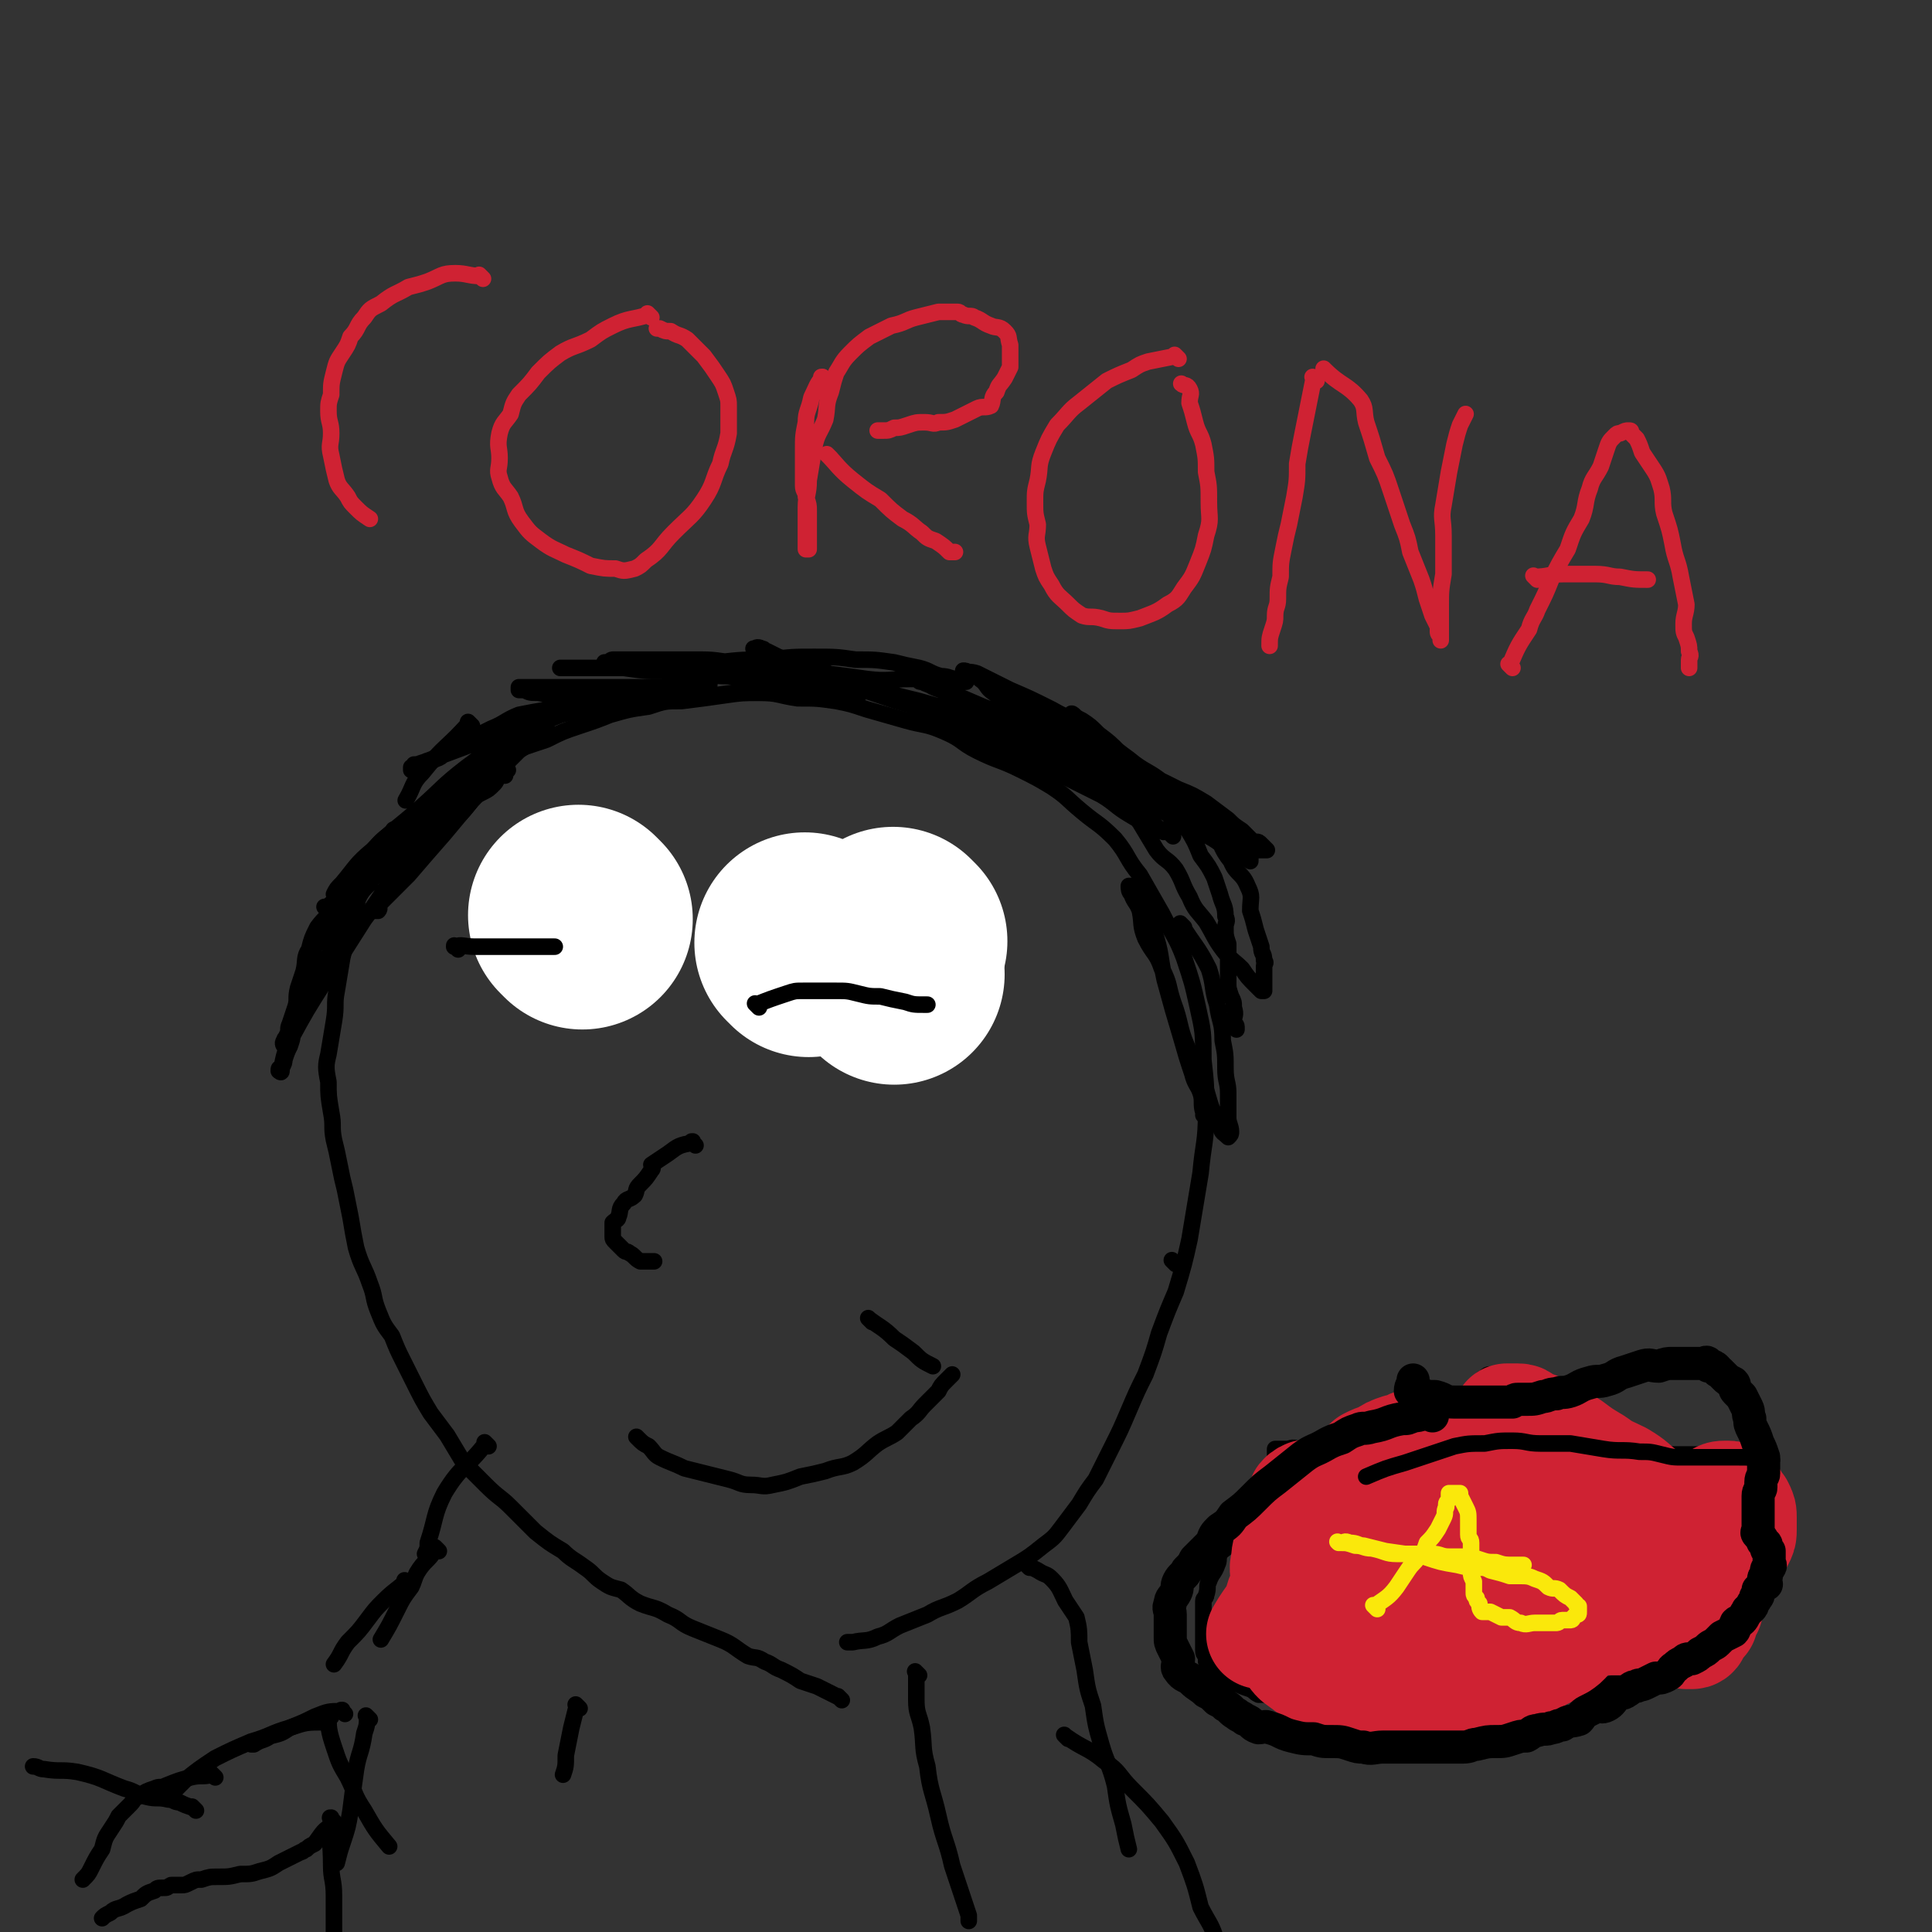 <svg viewBox='0 0 700 700' version='1.1' xmlns='http://www.w3.org/2000/svg' xmlns:xlink='http://www.w3.org/1999/xlink'><rect x="0" y="0" width="700" height="700" fill="#333333" stroke="none"/><g fill='none' stroke='#CF2233' stroke-width='6' stroke-linecap='round' stroke-linejoin='round'><path d='M175,101c-1,-1 -1,-1 -1,-1 -1,-1 0,0 0,0 0,0 0,0 0,0 0,0 0,0 0,0 -1,-1 0,0 0,0 0,0 0,0 0,0 -4,0 -5,-1 -9,-1 -5,0 -5,1 -10,3 -3,1 -3,1 -7,2 -5,3 -5,2 -10,6 -4,2 -4,2 -6,5 -3,3 -2,4 -5,7 -1,3 -1,3 -3,6 -2,3 -2,3 -3,7 -1,4 -1,4 -1,8 -1,3 -1,3 -1,6 0,4 1,4 1,8 0,4 -1,4 0,8 1,5 1,5 2,9 1,3 2,3 4,6 1,2 1,2 3,4 2,2 2,2 5,4 '/><path d='M236,115c-1,-1 -1,-1 -1,-1 -1,-1 0,0 0,0 0,0 0,0 0,0 0,0 0,0 0,0 -1,-1 0,0 0,0 -6,2 -7,1 -13,4 -4,2 -4,2 -8,5 -6,3 -6,2 -11,5 -4,3 -4,3 -8,7 -3,4 -3,4 -7,8 -2,3 -2,3 -3,7 -2,3 -3,3 -4,7 -1,5 0,5 0,9 0,4 -1,4 0,7 1,4 2,4 4,7 2,4 1,5 4,9 3,4 3,4 7,7 4,3 5,3 9,5 5,2 5,2 9,4 5,1 5,1 9,1 3,1 3,1 7,0 2,-1 2,-1 4,-3 6,-4 5,-5 10,-10 6,-6 7,-6 11,-12 4,-6 3,-7 6,-13 1,-5 2,-5 3,-11 0,-5 0,-5 0,-10 0,-2 0,-2 -1,-5 -1,-3 -1,-3 -3,-6 -2,-3 -2,-3 -5,-7 -3,-3 -3,-3 -6,-6 -3,-2 -3,-1 -6,-3 -2,0 -2,0 -4,-1 0,0 -1,0 -1,0 0,0 0,0 0,0 '/><path d='M299,138c-1,-1 -1,-1 -1,-1 -1,-1 0,0 0,0 0,0 0,0 0,0 0,0 0,0 0,0 -1,-1 0,0 0,0 0,0 0,0 0,0 0,0 0,-1 0,0 -2,2 -2,3 -4,7 -1,5 -2,5 -2,9 -1,5 -1,5 -1,10 0,3 0,3 0,7 0,3 0,3 0,6 0,2 1,2 1,4 1,3 1,3 1,5 0,1 0,1 0,3 0,2 0,2 0,4 0,0 0,0 0,1 0,1 0,1 0,2 0,1 0,1 0,1 0,1 0,1 0,1 0,1 0,1 0,2 0,0 0,0 0,0 0,0 0,0 0,0 0,0 -1,0 -1,0 0,-1 0,-1 0,-2 0,0 0,0 0,-1 0,-3 0,-3 0,-5 0,-3 0,-3 0,-7 0,-5 1,-5 1,-10 1,-6 1,-6 2,-12 1,-5 2,-5 4,-10 1,-5 0,-5 2,-10 1,-4 1,-4 2,-7 2,-3 2,-4 5,-7 3,-3 3,-3 7,-6 4,-2 4,-2 8,-4 5,-1 5,-2 9,-3 4,-1 4,-1 8,-2 3,0 3,0 7,0 1,0 1,1 2,1 2,1 3,0 4,1 3,1 3,2 6,3 2,1 3,0 5,2 2,2 1,2 2,5 0,2 0,2 0,4 0,2 0,2 0,4 -1,2 -1,2 -2,4 -2,3 -2,2 -3,5 -2,2 -1,3 -2,5 -2,1 -3,0 -5,1 -2,1 -2,1 -4,2 -2,1 -2,1 -4,2 -3,1 -3,1 -6,1 -2,1 -2,0 -5,0 -3,0 -3,0 -6,1 -3,1 -3,1 -5,1 -2,1 -2,1 -4,1 -1,0 -1,0 -2,0 '/><path d='M301,166c-1,-1 -1,-1 -1,-1 -1,-1 0,0 0,0 0,0 0,0 0,0 0,0 0,0 0,0 -1,-1 0,0 0,0 0,0 0,0 0,0 0,0 -1,-1 0,0 3,3 4,5 9,9 5,4 5,4 10,7 4,4 4,4 8,7 4,2 4,3 7,5 2,2 2,2 5,3 3,2 3,2 5,4 1,0 1,0 2,0 '/><path d='M427,130c-1,-1 -1,-1 -1,-1 -1,-1 0,0 0,0 0,0 0,0 0,0 0,0 0,0 0,0 -1,-1 0,0 0,0 -5,1 -5,1 -10,2 -3,1 -3,1 -6,3 -5,2 -5,2 -9,4 -5,4 -5,4 -10,8 -4,3 -4,4 -8,8 -3,5 -3,5 -5,10 -2,5 -1,5 -2,10 -1,4 -1,4 -1,8 0,4 0,4 1,8 0,4 -1,4 0,8 1,4 1,4 2,8 1,3 1,3 3,6 2,4 3,4 6,7 2,2 2,2 5,4 3,1 3,0 7,1 3,1 3,1 7,1 3,0 3,0 7,-1 5,-2 6,-2 10,-5 4,-2 4,-3 6,-6 3,-4 3,-4 5,-9 2,-5 2,-5 3,-10 2,-6 1,-6 1,-12 0,-6 0,-6 -1,-11 0,-5 0,-5 -1,-10 -1,-4 -2,-4 -3,-8 -1,-4 -1,-4 -2,-7 0,-3 1,-3 0,-5 -1,-2 -2,-1 -3,-2 '/><path d='M477,138c-1,-1 -1,-1 -1,-1 -1,-1 0,0 0,0 0,0 0,0 0,0 0,0 0,0 0,0 -1,-1 0,0 0,0 0,0 0,0 0,0 -2,10 -2,10 -4,20 -1,5 -1,5 -2,11 0,6 0,6 -1,12 -1,5 -1,5 -2,10 -1,4 -1,4 -2,9 -1,5 -1,5 -1,10 -1,4 -1,4 -1,8 0,3 -1,3 -1,6 0,2 0,2 -1,5 -1,3 -1,3 -1,6 0,0 0,0 0,0 '/><path d='M481,135c-1,-1 -1,-1 -1,-1 -1,-1 0,0 0,0 0,0 0,0 0,0 0,0 0,0 0,0 -1,-1 0,0 0,0 6,6 8,5 13,11 2,3 1,4 2,8 2,6 2,6 4,13 3,6 3,6 5,12 2,6 2,6 4,12 2,5 2,5 3,10 2,5 2,5 4,10 1,3 1,3 2,7 1,3 1,3 2,6 1,2 1,2 2,4 0,1 0,1 0,2 0,1 1,1 1,2 0,0 0,1 0,1 0,0 0,-1 0,-1 0,-2 0,-2 0,-3 0,-4 0,-4 0,-8 0,-6 0,-6 1,-12 0,-7 0,-7 0,-14 0,-6 -1,-6 0,-11 1,-6 1,-6 2,-12 1,-5 1,-5 2,-10 1,-4 1,-4 2,-7 1,-2 1,-2 2,-4 '/><path d='M548,242c-1,-1 -1,-1 -1,-1 -1,-1 0,0 0,0 0,0 0,0 0,0 3,-7 3,-7 7,-13 1,-4 2,-4 3,-7 3,-6 3,-6 5,-11 3,-6 3,-6 6,-11 2,-6 2,-6 5,-11 2,-5 1,-6 3,-11 1,-4 2,-4 4,-8 1,-3 1,-3 2,-6 1,-3 1,-3 3,-5 1,-1 1,-1 2,-1 2,-1 2,-1 3,-1 1,0 1,0 1,1 1,1 1,1 2,2 1,2 1,2 2,5 2,3 2,3 4,6 2,3 2,4 3,7 1,4 0,5 1,9 2,6 2,6 3,11 1,6 2,6 3,12 1,5 1,5 2,10 0,3 -1,4 -1,7 0,3 0,3 1,5 1,3 1,3 1,5 1,2 0,2 0,3 0,2 0,2 0,3 0,0 0,0 0,0 '/><path d='M557,210c-1,-1 -1,-1 -1,-1 -1,-1 0,0 0,0 0,0 0,0 0,0 0,0 0,0 0,0 -1,-1 0,0 0,0 5,0 5,-1 11,-1 6,0 6,0 11,0 5,0 5,1 9,1 5,1 5,1 10,1 '/></g>
<g fill='none' stroke='#000000' stroke-width='6' stroke-linecap='round' stroke-linejoin='round'><path d='M305,616c-1,-1 -1,-1 -1,-1 -1,-1 0,0 0,0 0,0 0,0 0,0 0,0 0,0 0,0 -1,-1 0,0 0,0 0,0 0,0 0,0 -4,-2 -4,-2 -8,-4 -3,-1 -3,-1 -6,-2 -3,-2 -3,-2 -7,-4 -3,-1 -3,-2 -6,-3 -3,-2 -3,-1 -6,-2 -5,-3 -5,-4 -10,-6 -5,-2 -5,-2 -10,-4 -5,-2 -4,-3 -9,-5 -5,-3 -5,-2 -10,-4 -4,-2 -4,-3 -7,-5 -4,-1 -4,-1 -7,-3 -3,-2 -3,-3 -6,-5 -4,-3 -5,-3 -8,-6 -5,-3 -5,-3 -10,-7 -4,-4 -4,-4 -9,-9 -4,-4 -4,-3 -9,-8 -4,-4 -4,-4 -8,-8 -3,-5 -3,-5 -6,-10 -3,-4 -3,-4 -6,-8 -3,-5 -3,-5 -6,-11 -2,-4 -2,-4 -4,-8 -2,-4 -2,-4 -4,-9 -3,-4 -3,-4 -5,-9 -2,-5 -1,-5 -3,-10 -2,-6 -3,-6 -5,-13 -1,-5 -1,-5 -2,-11 -1,-5 -1,-5 -2,-10 -1,-4 -1,-4 -2,-9 -1,-5 -1,-5 -2,-9 -1,-5 0,-5 -1,-10 -1,-6 -1,-6 -1,-11 -1,-5 -1,-6 0,-10 1,-6 1,-6 2,-12 1,-6 0,-6 1,-11 1,-6 1,-6 2,-12 1,-4 1,-4 2,-9 1,-4 2,-4 3,-9 1,-4 0,-4 2,-8 2,-4 3,-3 6,-7 3,-3 3,-3 5,-7 2,-3 1,-4 4,-7 2,-2 3,-2 6,-4 3,-3 3,-3 5,-6 3,-3 3,-3 7,-5 5,-3 5,-3 10,-6 6,-3 6,-4 12,-7 6,-2 6,-2 12,-4 6,-3 6,-3 12,-5 6,-2 6,-2 11,-4 7,-2 7,-2 14,-3 6,-2 6,-2 12,-2 8,-1 8,-1 15,-2 7,-1 7,-1 13,-1 7,0 7,1 14,2 7,0 7,0 14,1 5,1 5,1 11,3 7,2 7,2 14,4 7,2 7,1 14,4 7,3 6,4 12,7 8,4 8,3 16,7 6,3 6,3 11,6 6,4 5,4 11,9 6,5 6,4 12,10 5,6 4,7 9,13 4,7 4,7 8,14 4,8 5,8 8,16 3,9 3,9 5,18 2,9 2,9 2,19 1,9 1,9 1,19 0,11 -1,11 -2,22 -2,12 -2,12 -4,24 -2,9 -2,9 -5,19 -3,7 -3,7 -6,15 -2,7 -2,7 -5,15 -3,6 -3,6 -6,13 -3,7 -3,7 -6,13 -3,6 -3,6 -6,12 -3,4 -3,4 -6,9 -3,4 -3,4 -6,8 -3,4 -3,4 -7,7 -5,4 -5,4 -10,7 -5,3 -5,3 -10,6 -6,3 -6,4 -11,7 -6,3 -6,2 -11,5 -5,2 -5,2 -10,4 -4,2 -4,3 -8,4 -4,2 -5,1 -9,2 -1,0 -1,0 -2,0 '/><path d='M186,318c-1,-1 -1,-1 -1,-1 -1,-1 0,0 0,0 0,0 0,0 0,0 2,2 2,2 4,5 3,5 3,5 7,10 3,4 3,4 7,8 3,3 4,2 7,6 4,3 3,5 6,7 3,3 3,2 6,3 '/><path d='M229,316c-1,-1 -1,-1 -1,-1 -1,-1 0,0 0,0 -3,2 -3,2 -7,5 -5,4 -4,4 -9,8 -5,4 -5,4 -10,8 -4,3 -4,4 -8,7 0,1 0,1 -1,1 '/><path d='M292,323c-1,-1 -1,-1 -1,-1 -1,-1 0,0 0,0 0,0 0,0 0,0 6,5 6,5 13,10 5,4 5,5 10,9 5,3 6,3 11,7 5,3 5,3 10,7 4,2 4,2 9,5 3,2 3,2 7,3 '/><path d='M346,317c-1,-1 -1,-1 -1,-1 -1,-1 0,0 0,0 -3,2 -4,2 -8,4 -5,3 -5,3 -11,7 -6,3 -6,3 -12,7 -5,4 -5,4 -10,8 -5,4 -5,4 -10,8 -1,1 -1,1 -2,2 '/></g>
<g fill='none' stroke='#FFFFFF' stroke-width='80' stroke-linecap='round' stroke-linejoin='round'><path d='M211,333c-1,-1 -1,-1 -1,-1 -1,-1 0,0 0,0 0,0 0,0 0,0 0,0 0,0 0,0 '/><path d='M324,353c-1,-1 -1,-1 -1,-1 -1,-1 0,0 0,0 0,0 0,0 0,0 '/><path d='M293,343c-1,-1 -1,-1 -1,-1 -1,-1 0,0 0,0 0,0 0,0 0,0 0,0 0,0 0,0 -1,-1 0,0 0,0 '/><path d='M325,341c-1,-1 -1,-1 -1,-1 -1,-1 0,0 0,0 0,0 0,0 0,0 0,0 0,0 0,0 '/></g>
<g fill='none' stroke='#000000' stroke-width='6' stroke-linecap='round' stroke-linejoin='round'><path d='M166,344c-1,-1 -1,-1 -1,-1 -1,-1 0,0 0,0 0,0 0,0 0,0 0,0 0,0 0,0 -1,-1 0,0 0,0 0,0 0,0 0,0 0,0 -1,0 0,0 2,-1 3,0 7,0 2,0 2,0 4,0 3,0 3,0 6,0 1,0 1,0 3,0 3,0 3,0 5,0 3,0 3,0 5,0 2,0 2,0 4,0 1,0 1,0 2,0 '/><path d='M275,365c-1,-1 -1,-1 -1,-1 -1,-1 0,0 0,0 0,0 0,0 0,0 0,0 0,0 0,0 -1,-1 0,0 0,0 0,0 0,0 0,0 0,0 0,0 0,0 -1,-1 0,0 0,0 5,-2 5,-2 11,-4 3,-1 3,-1 6,-1 3,0 3,0 5,0 4,0 4,0 7,0 4,0 4,0 8,1 4,1 4,1 8,1 4,1 4,1 9,2 3,1 3,1 7,1 0,0 0,0 1,0 '/><path d='M252,415c-1,-1 -1,-1 -1,-1 -1,-1 0,0 0,0 0,0 0,0 0,0 0,0 0,0 0,0 -1,-1 0,0 0,0 0,0 0,0 0,0 0,0 0,-1 0,0 -5,1 -5,1 -9,4 -3,2 -3,2 -6,4 0,1 1,1 0,2 -2,3 -2,3 -4,5 -2,2 -1,2 -2,4 -2,2 -3,1 -4,3 -2,2 -1,3 -2,5 0,1 -1,1 -2,2 0,1 0,1 0,2 0,2 0,2 0,3 0,1 0,1 1,2 1,1 1,1 3,3 1,1 1,0 2,1 2,1 2,2 4,3 2,0 2,0 4,0 1,0 1,0 1,0 '/><path d='M232,522c-1,-1 -1,-1 -1,-1 -1,-1 0,0 0,0 0,0 0,0 0,0 0,0 0,0 0,0 -1,-1 0,0 0,0 0,0 0,0 0,0 2,2 2,2 4,3 2,2 2,3 4,4 4,2 5,2 9,4 4,1 4,1 8,2 4,1 4,1 8,2 4,1 4,2 8,2 4,0 4,1 8,0 5,-1 5,-1 10,-3 5,-1 5,-1 9,-2 5,-2 6,-1 10,-3 5,-3 5,-4 9,-7 3,-2 4,-2 7,-4 3,-3 3,-3 5,-5 3,-2 3,-3 5,-5 2,-2 2,-2 5,-5 1,-2 1,-2 3,-4 1,-1 1,-1 2,-2 '/><path d='M316,479c-1,-1 -1,-1 -1,-1 -1,-1 0,0 0,0 0,0 0,0 0,0 0,0 0,0 0,0 -1,-1 0,0 0,0 4,3 5,3 9,7 3,2 3,2 7,5 3,3 3,3 7,5 '/><path d='M119,330c-1,-1 -1,-1 -1,-1 -1,-1 0,0 0,0 0,0 0,0 0,0 0,0 0,0 0,0 -1,-1 0,0 0,0 0,0 0,0 0,0 5,-4 5,-4 10,-8 5,-5 5,-5 10,-10 2,-2 2,-1 4,-2 1,-2 1,-3 3,-5 1,-1 1,-1 2,-2 1,-1 1,0 2,-1 1,0 1,-1 2,-1 0,0 1,0 1,0 0,0 0,1 0,1 -1,2 -2,2 -3,4 -2,3 -2,3 -3,6 -1,3 -1,3 -2,7 -2,3 -3,2 -5,5 -1,2 -1,2 -2,4 0,1 1,2 0,3 0,0 -1,0 -1,0 1,-2 1,-2 3,-4 4,-4 4,-4 9,-9 6,-7 6,-7 13,-15 5,-6 5,-6 10,-12 5,-5 5,-5 10,-11 3,-3 3,-3 7,-7 3,-2 3,-2 6,-5 0,0 0,0 1,-1 1,-1 2,0 3,-2 0,0 0,-1 0,-1 0,-1 -1,0 -1,0 -1,1 -1,1 -2,2 -3,2 -4,2 -6,4 -7,4 -6,5 -12,9 -6,5 -6,5 -12,9 -5,4 -5,4 -11,9 -5,4 -5,4 -9,8 -4,4 -4,4 -9,8 -2,2 -2,2 -5,5 -3,2 -2,3 -5,5 -1,1 -1,1 -3,2 -1,0 -1,0 -2,0 0,0 0,0 0,0 1,-2 1,-2 3,-4 5,-6 5,-7 11,-12 8,-8 9,-8 17,-15 9,-8 8,-8 17,-15 7,-5 7,-6 15,-10 7,-4 7,-4 14,-7 5,-2 5,-2 10,-4 2,-1 3,-1 5,-2 2,-1 1,-1 3,-2 0,0 0,0 0,0 0,0 -1,0 -1,0 -3,1 -3,1 -6,2 -5,1 -5,1 -10,2 -6,1 -6,1 -11,2 -5,2 -5,3 -10,5 -4,2 -4,2 -8,4 -4,2 -4,2 -7,4 -3,1 -2,2 -5,3 -2,1 -2,0 -4,1 -2,1 -2,1 -4,1 0,1 -1,1 -1,1 0,0 0,1 0,1 0,0 0,0 0,-1 2,-1 2,-1 5,-2 8,-3 8,-3 16,-6 10,-3 10,-3 20,-6 9,-3 8,-4 17,-6 9,-3 9,-2 17,-4 7,-2 7,-3 14,-4 5,-1 5,0 9,0 4,0 4,0 7,-1 1,0 1,0 2,-1 0,0 0,0 1,0 0,0 0,0 0,0 0,0 0,0 -1,0 -2,0 -2,0 -5,1 -4,0 -4,0 -9,0 -7,0 -7,0 -15,0 -7,0 -7,0 -14,0 -6,0 -6,0 -12,0 -4,0 -4,0 -7,0 -2,0 -2,0 -4,0 0,0 0,0 0,0 -1,0 -1,0 -2,0 0,0 0,1 0,1 1,0 1,0 2,0 2,1 2,1 5,1 5,1 5,1 10,1 9,0 9,0 18,0 9,0 9,0 17,0 8,0 8,0 15,0 7,0 7,-1 14,-1 6,0 6,0 13,0 4,0 4,1 9,1 4,0 4,0 7,0 4,0 4,0 7,0 2,0 2,0 4,0 1,0 1,-1 2,-1 0,0 1,0 1,0 0,0 -1,0 -1,0 -2,0 -2,-1 -3,-1 -4,-1 -4,0 -8,-1 -5,0 -5,-1 -11,-1 -6,-1 -5,-2 -11,-2 -7,-1 -7,0 -14,-1 -7,0 -7,-1 -13,-2 -6,0 -6,-1 -12,-1 -5,-1 -5,0 -11,0 -5,0 -5,0 -9,0 -3,0 -3,0 -6,0 -3,0 -3,0 -5,0 -1,0 -1,0 -3,0 -1,0 -1,0 -1,0 -1,0 -1,0 -1,0 0,0 1,0 2,0 3,0 3,0 6,0 6,0 6,0 13,0 8,0 8,0 17,-1 10,0 10,0 19,-1 9,-1 9,-1 19,-1 8,-1 8,-1 16,-1 8,0 8,0 15,1 7,0 7,0 14,1 4,1 4,1 9,2 4,1 4,2 8,3 3,0 3,1 6,1 1,0 1,0 2,0 1,0 1,0 1,1 0,0 0,0 0,0 -1,0 -1,0 -1,0 -4,0 -4,0 -7,0 -6,0 -6,-1 -12,-1 -8,0 -8,1 -16,0 -7,-1 -7,-1 -15,-2 -8,-1 -8,-1 -16,-2 -7,-1 -7,-1 -15,-2 -7,0 -7,-1 -14,-1 -5,0 -5,0 -10,0 -4,0 -4,0 -8,0 -4,0 -4,0 -7,0 -4,0 -4,0 -7,0 -1,0 -1,1 -2,1 -1,0 -1,0 -1,0 0,0 0,1 1,1 3,1 3,1 6,1 7,1 7,1 14,1 7,1 7,0 15,1 11,1 11,1 22,2 11,1 11,1 21,2 9,1 9,1 18,2 9,2 9,2 17,4 7,2 7,2 14,4 6,1 6,1 12,2 4,2 4,2 9,4 4,2 4,1 7,3 3,1 3,1 6,3 2,1 2,0 5,1 0,0 0,1 0,1 0,0 1,0 1,0 0,0 0,0 0,0 -2,-1 -2,0 -3,-1 -6,-2 -6,-2 -12,-4 -7,-3 -7,-3 -15,-5 -8,-3 -8,-2 -17,-4 -9,-3 -9,-3 -17,-5 -8,-3 -8,-3 -15,-6 -8,-3 -8,-3 -15,-6 -5,-2 -5,-1 -11,-3 -2,-1 -2,-1 -4,-2 -1,0 -1,-1 -2,-1 -2,-1 -2,0 -3,0 0,0 0,0 0,0 1,1 1,1 1,1 5,3 5,3 10,4 9,3 9,3 18,6 11,4 11,4 23,8 10,3 11,3 21,7 8,3 8,4 16,8 8,4 8,4 16,7 7,3 7,3 13,6 6,3 7,3 12,6 5,3 4,3 8,6 3,2 3,2 6,4 2,1 2,2 4,3 1,1 1,0 2,0 1,0 1,1 2,2 0,0 -1,-1 -1,-1 0,0 0,-1 -1,-1 -2,-1 -2,0 -4,-1 -5,-2 -5,-2 -10,-5 -5,-3 -5,-4 -10,-7 -6,-3 -6,-3 -12,-6 -7,-3 -7,-3 -15,-7 -6,-3 -6,-2 -13,-5 -5,-3 -5,-4 -10,-6 -4,-2 -5,-2 -9,-3 -3,-1 -3,-1 -6,-2 -1,-1 -2,-2 -3,-3 0,0 0,1 1,1 2,1 3,1 5,1 7,2 7,1 13,3 10,3 10,3 19,6 9,3 9,3 18,7 9,4 9,4 18,8 7,3 7,3 15,7 5,4 5,4 10,7 4,3 4,3 8,6 3,2 4,1 7,3 2,1 2,2 4,4 1,0 1,1 2,1 1,1 1,0 2,1 0,0 0,1 0,1 0,0 -1,-1 -1,-1 -2,-1 -3,0 -4,-1 -6,-4 -6,-5 -12,-8 -8,-5 -8,-4 -16,-9 -7,-4 -7,-4 -14,-8 -7,-4 -7,-4 -14,-8 -6,-4 -6,-4 -13,-7 -7,-4 -8,-3 -15,-7 -7,-4 -6,-5 -13,-8 -5,-3 -5,-2 -10,-5 -3,-1 -3,-1 -6,-3 -1,-1 -1,-1 -2,-1 -1,0 -1,0 -1,0 0,0 0,0 1,0 0,1 0,1 1,1 4,2 4,1 8,3 7,3 7,3 14,6 10,4 10,4 20,8 9,4 10,4 19,8 9,3 9,3 17,7 7,3 7,3 15,7 5,2 5,2 10,5 4,3 4,3 8,6 2,2 2,2 5,4 2,2 2,2 4,4 0,0 0,0 1,0 1,0 1,0 2,1 1,1 1,1 1,1 1,1 1,1 1,1 0,0 0,0 -1,0 -1,0 -1,0 -2,0 -2,-1 -2,-1 -5,-2 -5,-3 -5,-3 -10,-6 -7,-3 -7,-3 -13,-6 -7,-5 -6,-5 -13,-10 -6,-4 -7,-3 -13,-7 -6,-4 -6,-4 -12,-8 -6,-4 -6,-4 -11,-7 -5,-4 -5,-3 -10,-6 -5,-3 -5,-2 -9,-5 -3,-2 -2,-3 -5,-5 -2,-2 -2,-1 -4,-2 -1,-1 -1,-1 -2,-1 0,0 0,0 0,0 2,1 2,0 5,1 6,3 6,3 12,6 7,3 7,3 15,7 7,4 7,3 14,7 7,5 7,6 14,11 6,5 7,4 13,9 5,4 5,5 10,10 4,4 4,3 8,8 3,4 2,5 6,10 2,5 4,4 6,9 2,4 1,4 1,9 1,3 1,3 2,7 1,3 1,3 2,6 0,3 1,2 1,5 1,1 0,1 0,2 0,1 0,1 0,3 0,1 0,1 0,3 0,1 0,1 0,1 0,1 0,1 0,2 0,0 0,0 0,0 -1,0 -1,0 -1,0 -1,-1 -1,-1 -2,-2 -3,-3 -3,-3 -5,-6 -3,-3 -4,-3 -7,-7 -3,-4 -3,-5 -6,-10 -3,-4 -4,-4 -6,-9 -3,-5 -2,-5 -5,-10 -3,-4 -4,-3 -7,-7 -3,-5 -3,-5 -6,-10 -3,-4 -3,-3 -6,-8 -2,-3 -1,-4 -4,-8 -2,-3 -2,-3 -4,-6 -2,-3 -2,-3 -4,-5 -2,-3 -2,-2 -3,-5 -1,-1 -1,-2 -2,-3 -1,-2 -1,-1 -2,-3 0,-1 0,-1 0,-1 0,-1 1,0 1,0 1,1 1,1 3,2 3,2 3,2 6,5 4,3 4,3 8,7 4,4 5,4 9,9 4,5 4,5 8,10 3,4 4,4 7,8 3,5 3,5 5,10 3,4 3,4 5,8 1,3 1,3 2,6 1,4 2,4 2,8 1,2 0,2 0,4 0,3 0,3 1,6 0,3 0,3 0,6 0,4 0,4 0,8 0,2 0,2 1,5 1,2 1,2 1,4 1,3 0,3 0,5 0,1 1,1 1,2 0,0 0,0 0,1 '/><path d='M429,336c-1,-1 -1,-1 -1,-1 -1,-1 0,0 0,0 0,0 0,0 0,0 0,0 0,0 0,0 -1,-1 0,0 0,0 0,0 0,0 0,0 5,8 6,8 10,16 2,6 1,7 3,13 1,7 2,6 2,13 1,5 1,5 1,10 0,5 1,5 1,9 0,5 0,5 0,9 0,2 1,3 1,5 0,1 0,1 -1,2 0,0 0,0 0,0 -2,-2 -2,-1 -3,-4 -3,-6 -3,-6 -5,-13 -4,-8 -4,-8 -7,-16 -3,-7 -2,-8 -5,-16 -2,-6 -1,-6 -4,-12 -2,-6 -3,-5 -6,-11 -2,-5 -1,-5 -2,-10 -1,-3 -2,-3 -3,-6 -1,-1 -1,-2 -1,-3 0,0 1,0 2,0 0,1 0,1 0,2 3,7 4,7 7,14 3,9 2,9 4,18 3,11 3,11 6,21 2,7 2,7 4,13 1,4 2,4 3,7 1,3 0,4 1,7 0,1 1,1 2,2 1,1 1,1 1,1 -1,-1 -1,-1 -3,-2 '/><path d='M144,302c-1,-1 -1,-1 -1,-1 -1,-1 0,0 0,0 0,0 0,0 0,0 0,0 0,0 0,0 -1,-1 0,0 0,0 0,0 0,0 0,0 0,0 0,-1 0,0 -6,4 -6,5 -11,11 -2,3 -2,3 -4,7 -3,4 -3,4 -6,9 -3,4 -4,4 -7,8 -2,4 -2,4 -3,8 -2,3 -1,4 -2,8 -1,3 -1,3 -2,6 -1,4 0,4 -1,7 -1,3 -1,3 -2,6 -1,2 0,2 -1,4 0,1 -1,1 -1,2 -1,1 0,2 0,2 0,0 0,-1 0,-2 2,-4 2,-4 4,-8 5,-9 5,-9 9,-17 4,-8 5,-8 9,-16 2,-5 1,-5 4,-9 2,-4 2,-4 5,-7 1,-2 1,-2 3,-3 3,-2 3,-2 5,-5 4,-3 5,-3 9,-6 4,-4 4,-4 9,-8 4,-3 4,-4 8,-7 3,-2 3,-2 7,-4 2,-1 2,-1 4,-3 1,-1 1,-2 2,-3 0,0 1,0 2,0 0,0 0,-1 0,-1 0,0 0,0 0,0 0,0 0,0 0,0 0,0 0,0 0,0 -1,-1 -1,0 -1,0 -4,2 -4,2 -8,4 -6,3 -6,2 -11,6 -6,4 -6,3 -12,8 -3,3 -3,4 -6,8 -6,5 -7,4 -12,10 -5,4 -5,5 -9,10 -3,4 -2,5 -5,9 -2,4 -2,4 -5,8 -1,3 -2,3 -3,7 -1,3 0,4 -1,7 -1,5 -1,5 -2,9 -1,4 -1,4 -2,7 0,3 0,3 -1,6 -1,2 -1,2 -2,5 0,1 0,1 -1,3 0,0 0,1 0,1 0,1 -1,0 -1,0 0,-1 0,-1 1,-1 1,-5 1,-5 3,-10 6,-11 6,-11 13,-22 7,-11 7,-11 14,-22 7,-9 6,-10 14,-18 7,-9 8,-8 16,-16 5,-4 5,-4 9,-9 2,-2 2,-3 4,-5 2,-3 3,-3 5,-5 0,0 0,1 0,1 1,0 2,-1 3,-2 1,0 1,0 1,0 '/><path d='M642,529c-1,-1 -1,-1 -1,-1 -1,-1 0,0 0,0 0,0 0,0 0,0 0,0 0,0 0,0 -1,-1 0,0 0,0 0,0 0,0 0,0 0,0 0,0 0,0 -1,-1 0,0 0,0 -3,0 -4,-1 -8,-1 -3,0 -3,0 -7,0 -3,0 -3,0 -6,0 -3,0 -3,0 -5,0 -4,0 -4,0 -7,0 -3,0 -3,0 -6,-1 -2,0 -2,0 -5,-1 -4,-1 -4,-1 -9,-2 -1,-1 -1,-1 -2,-1 -1,0 -1,0 -2,-1 -2,-1 -2,-2 -4,-3 -4,-2 -4,-1 -8,-3 -3,-3 -3,-4 -6,-6 -3,-3 -4,-2 -7,-4 -4,-2 -3,-3 -7,-5 -3,-1 -3,0 -6,-1 -2,0 -2,0 -4,-1 0,0 0,0 -1,0 -1,0 -1,0 -1,0 -1,0 -1,0 -2,1 -1,1 -1,0 -1,1 -1,3 0,3 0,6 0,3 0,3 0,5 0,3 0,3 1,6 0,2 0,2 0,5 0,2 1,2 1,4 0,2 0,2 0,4 0,1 0,1 0,1 -1,1 -1,1 -2,2 -1,1 -1,1 -2,2 -2,0 -2,0 -4,0 -3,0 -3,0 -5,0 -4,0 -4,0 -8,0 -4,0 -4,-1 -8,-2 -4,0 -4,1 -8,0 -3,-1 -3,-1 -6,-2 -2,-1 -2,-1 -5,-2 -3,0 -3,1 -6,0 -3,-1 -3,-1 -5,-2 -3,-1 -3,0 -6,-1 -2,-1 -2,-1 -4,-1 -2,-1 -2,0 -4,0 -1,0 -1,0 -2,0 0,0 0,0 0,0 -1,0 -1,0 -1,0 0,0 0,0 0,0 0,0 0,0 -1,0 0,0 0,0 0,0 0,2 0,2 0,3 0,1 1,1 1,3 0,1 0,1 0,2 '/><path d='M465,547c-1,-1 -1,-1 -1,-1 -1,-1 0,0 0,0 0,0 0,0 0,0 0,0 0,0 0,0 -1,-1 0,0 0,0 0,0 0,0 0,0 0,0 0,0 0,0 -1,-1 0,0 0,0 0,0 0,0 0,0 -4,1 -5,0 -9,2 -2,1 -2,1 -4,3 -2,2 -2,3 -4,5 -1,1 -1,1 -2,2 -1,1 0,2 -1,3 -1,1 -2,1 -2,2 -1,2 0,2 -1,4 -1,3 -2,3 -3,6 -1,2 0,2 -1,5 0,1 -1,1 -1,2 0,2 0,2 0,4 0,1 0,1 0,2 0,1 0,1 0,2 0,2 0,2 0,3 0,1 0,1 0,2 0,1 0,1 0,3 0,1 0,1 0,2 0,2 1,1 1,3 0,1 0,1 0,1 1,2 1,2 2,3 1,1 1,1 2,2 1,1 1,2 3,3 2,0 2,0 4,0 2,1 2,1 5,2 2,1 1,1 3,2 2,0 2,0 4,0 2,0 2,0 4,0 2,0 2,1 4,1 3,0 4,0 7,0 3,0 3,0 6,0 3,0 3,0 6,-1 3,-1 3,0 7,-1 1,-1 1,-1 3,-2 1,-1 1,-1 3,-1 0,0 0,0 0,0 1,0 1,0 2,0 1,0 1,0 3,0 1,0 1,0 2,0 2,0 2,0 4,0 3,0 3,0 5,0 2,0 2,1 4,2 2,0 2,1 4,1 2,1 2,0 4,1 2,1 2,1 3,2 2,0 2,0 4,0 2,0 2,0 4,0 2,0 2,0 4,0 1,0 1,0 3,0 2,0 2,0 4,0 2,0 2,0 4,0 2,0 2,-1 4,-2 2,0 2,0 4,0 2,0 2,-1 5,-1 3,-1 3,0 5,-1 2,-1 2,-1 4,-1 3,-1 3,0 5,0 2,0 2,-1 3,-1 1,0 1,0 3,0 1,0 1,0 3,0 1,0 1,0 2,0 0,0 0,0 1,0 1,0 1,0 1,0 0,0 0,0 0,0 1,0 1,0 1,0 0,0 0,0 1,0 0,0 0,0 0,0 0,0 0,0 0,0 1,0 1,0 1,0 1,0 1,0 1,0 1,0 1,0 1,0 1,0 1,0 2,0 1,0 0,-1 1,-1 2,-1 2,-1 3,-1 2,-1 2,-1 4,-2 1,-1 2,0 3,-1 2,-2 2,-2 4,-3 1,-2 1,-1 3,-3 2,-1 2,-1 3,-3 1,-2 0,-2 1,-4 1,-2 2,-1 4,-3 1,-1 1,-2 2,-3 2,-2 2,-2 4,-4 1,-1 1,-1 2,-3 1,-2 1,-2 2,-4 1,-1 0,-2 2,-3 1,-1 2,-1 2,-2 1,-2 0,-3 1,-5 1,-2 2,-2 3,-4 0,-2 0,-2 0,-4 0,-2 1,-2 1,-4 0,-3 -1,-3 -2,-7 -1,-5 -1,-5 -3,-10 -1,-3 -1,-3 -3,-5 -1,-2 -1,-2 -3,-4 0,-1 0,-1 0,-1 '/></g>
<g fill='none' stroke='#CF2233' stroke-width='40' stroke-linecap='round' stroke-linejoin='round'><path d='M572,584c-1,-1 -1,-1 -1,-1 -1,-1 0,0 0,0 0,0 0,0 0,0 0,0 0,0 0,0 -5,-2 -5,-2 -10,-4 -5,-2 -5,-3 -10,-4 -3,0 -4,1 -8,1 -4,0 -4,-1 -9,0 -5,1 -5,1 -10,3 -6,2 -6,2 -12,4 -5,2 -5,2 -10,3 -4,1 -4,1 -7,2 -2,1 -2,2 -4,3 -1,1 -1,1 -3,2 0,0 0,0 0,0 0,1 -1,2 0,2 2,1 3,1 5,2 4,1 3,1 7,1 7,0 7,0 14,-1 7,-1 7,-1 13,-3 4,-1 3,-2 7,-4 '/><path d='M488,593c-1,-1 -1,-1 -1,-1 -1,-1 0,0 0,0 0,0 0,0 0,0 0,0 0,0 0,0 -1,-1 0,0 0,0 6,0 6,0 12,-1 4,-1 4,-2 8,-4 5,-2 5,-2 9,-4 6,-2 6,-2 12,-4 4,-2 4,-2 9,-4 5,-2 6,-1 11,-4 3,-2 3,-2 7,-4 2,-1 2,-1 4,-2 1,-1 1,-1 1,-2 0,0 0,0 0,-1 0,-1 0,-1 0,-1 -1,-1 -1,-1 -2,-2 -2,-1 -2,-1 -5,-2 -3,-1 -3,-1 -6,-2 -5,-2 -5,-3 -11,-4 -5,-1 -5,-1 -10,-1 -4,0 -4,0 -9,0 -3,0 -3,0 -6,0 -2,0 -2,0 -5,0 -2,0 -3,-1 -5,0 -4,1 -4,2 -8,4 -3,1 -3,1 -6,2 -4,3 -3,3 -7,5 -3,2 -3,2 -6,4 -3,2 -3,2 -5,4 -1,1 -1,1 -1,3 -1,2 -2,2 -2,4 0,2 0,2 1,3 1,2 1,2 2,4 3,3 3,4 6,6 4,3 4,2 9,4 5,2 5,2 11,3 6,1 6,1 12,1 6,0 6,1 11,1 6,0 6,-1 12,-2 6,-1 6,-1 12,-3 4,-1 3,-2 7,-4 3,-2 3,-2 5,-3 3,-2 3,-2 5,-4 2,-2 2,-2 3,-4 1,-2 1,-2 2,-4 0,-2 0,-2 0,-4 0,-2 0,-2 0,-3 -1,-2 -1,-2 -2,-4 -1,-1 -1,-1 -3,-1 -2,-2 -2,-3 -5,-3 -2,-1 -3,0 -6,0 -3,0 -3,0 -6,0 -6,0 -6,0 -12,1 -9,2 -9,3 -17,5 -7,2 -8,2 -15,5 -4,2 -4,2 -9,5 -4,3 -4,2 -8,5 -3,2 -3,3 -5,5 -2,3 -2,3 -4,5 -2,2 -3,1 -4,3 -1,1 0,2 0,4 0,1 0,1 0,1 1,2 1,2 2,3 4,3 4,3 7,5 4,2 4,2 9,4 4,1 4,1 8,1 5,1 5,1 10,1 6,0 6,1 12,0 9,-1 9,-2 19,-4 8,-1 8,0 15,-3 5,-2 4,-3 8,-5 4,-2 4,-2 7,-4 3,-2 2,-2 4,-4 2,-2 1,-2 3,-3 0,-1 1,0 1,-1 1,-1 0,-2 0,-3 0,-1 0,-1 0,-3 0,-2 0,-3 -1,-4 -4,-5 -5,-5 -10,-8 -7,-3 -7,-2 -14,-3 -6,-1 -7,-1 -13,0 -5,0 -5,1 -10,2 -5,1 -5,1 -11,2 -3,1 -3,1 -5,2 -3,0 -3,0 -5,1 0,1 0,1 0,2 0,0 1,0 1,0 2,1 2,1 4,1 5,1 5,2 9,2 7,1 7,1 13,1 7,0 7,0 14,0 7,0 7,0 14,0 6,0 6,0 12,-1 6,0 6,-1 12,-1 4,-1 4,-2 9,-2 5,-1 5,0 10,-1 3,-1 3,-1 7,-2 3,-1 3,-1 6,-2 2,-1 2,-1 3,-2 1,-1 1,-1 2,-2 0,-1 0,-1 0,-3 0,0 0,0 0,0 0,0 0,0 0,-1 0,0 0,0 0,0 -2,-2 -1,-2 -3,-4 -3,-3 -3,-3 -7,-6 -3,-3 -3,-3 -7,-5 -4,-4 -4,-4 -8,-7 -4,-3 -3,-3 -8,-6 -4,-2 -5,-2 -9,-5 -5,-3 -5,-3 -9,-6 -3,-2 -3,-1 -6,-3 -3,-2 -2,-2 -5,-3 -2,-2 -3,-1 -5,-2 -2,-1 -1,-2 -3,-2 -1,0 -1,0 -2,0 -1,0 -1,0 -1,0 0,0 -1,0 -1,0 0,1 0,1 1,3 2,2 2,2 4,4 2,5 2,5 5,9 3,6 4,5 8,11 2,3 2,4 5,8 7,10 8,9 16,19 3,4 2,4 6,8 3,3 3,2 6,5 3,2 3,3 5,5 2,2 2,2 4,4 3,1 3,0 5,1 0,1 0,1 0,1 0,0 0,0 1,0 1,0 1,0 1,0 1,0 1,-1 1,-1 0,-1 0,-1 1,-2 1,-1 1,-1 2,-2 0,0 0,0 0,-1 0,-1 0,-1 1,-2 0,-1 1,-1 1,-2 0,-1 0,-1 0,-2 0,-2 1,-2 1,-4 1,-2 0,-3 1,-5 1,-3 1,-3 1,-5 1,-2 0,-2 0,-4 0,-3 0,-3 1,-5 0,-2 0,-2 0,-4 0,-2 0,-2 0,-4 0,-1 0,-1 0,-3 0,-1 -1,-2 0,-3 0,-1 1,-1 2,-1 1,0 1,0 1,0 1,0 1,0 2,1 0,0 0,1 0,1 1,1 1,1 2,2 1,2 1,2 1,4 0,2 0,2 0,4 0,2 0,2 -1,4 -1,2 -1,2 -2,4 -1,3 -1,2 -3,5 -1,2 -1,3 -3,5 -3,3 -3,3 -7,6 -2,2 -2,2 -5,4 -3,1 -3,1 -6,2 -4,1 -4,2 -7,3 -4,1 -4,0 -8,0 -3,0 -3,0 -7,0 -4,0 -5,0 -9,0 -9,-1 -9,-1 -18,-3 -8,-1 -8,-1 -16,-3 -7,-1 -7,-1 -14,-2 -4,-1 -4,-1 -9,-2 -4,-1 -4,-1 -7,-1 -3,0 -3,0 -6,0 -2,0 -2,0 -4,0 -2,0 -2,-1 -4,-1 -2,-1 -2,0 -4,0 -2,0 -2,0 -5,0 -2,0 -2,0 -4,0 -1,0 -1,1 -1,1 -1,0 -1,0 -3,0 -1,0 -1,0 -1,0 -1,0 0,0 0,0 0,0 0,0 0,0 0,0 0,0 0,1 0,0 0,0 0,0 3,1 3,1 7,2 6,1 6,1 13,1 7,0 7,0 13,0 7,0 7,0 14,0 7,0 7,0 13,0 5,0 5,0 10,-1 3,-1 3,-2 6,-2 3,-1 3,0 6,-1 1,0 1,0 3,-1 1,0 1,-1 1,-1 0,0 0,0 0,0 0,0 0,0 0,-1 0,0 0,-1 0,-1 -2,-2 -2,-2 -4,-4 -3,-2 -3,-2 -6,-4 -3,-2 -2,-3 -5,-5 -4,-3 -4,-2 -9,-4 -4,-3 -4,-3 -10,-5 -6,-2 -6,-2 -13,-4 -6,-2 -5,-2 -11,-3 -5,-1 -5,-1 -10,-1 -3,0 -3,0 -6,0 -4,0 -4,0 -7,0 -2,0 -2,0 -3,0 -1,0 -1,0 -3,0 -1,0 -2,-1 -3,0 -2,1 -1,2 -2,4 -2,3 -2,3 -3,5 -1,4 0,4 -1,8 0,3 -1,3 -1,7 -1,3 0,3 0,6 0,3 0,4 -2,7 -2,7 -3,6 -7,13 '/><path d='M583,538c-1,-1 -1,-1 -1,-1 -1,-1 0,0 0,0 0,0 0,0 0,0 0,0 0,0 0,0 -1,-1 0,0 0,0 0,0 0,0 0,0 -5,-3 -5,-3 -11,-5 0,-1 0,0 -1,0 -2,0 -2,0 -3,-1 -3,-1 -3,-2 -5,-3 -3,-1 -4,0 -6,0 -3,-1 -3,-1 -6,-2 -3,-1 -3,0 -7,-1 -3,-1 -3,-1 -6,-1 -3,-1 -3,-1 -7,-1 -3,0 -3,0 -6,0 -2,0 -2,0 -5,0 -1,0 -1,0 -2,0 -2,0 -2,0 -4,0 -2,0 -1,1 -2,1 -2,1 -2,1 -4,1 -3,1 -3,1 -6,3 -3,1 -3,1 -5,2 '/></g>
<g fill='none' stroke='#000000' stroke-width='12' stroke-linecap='round' stroke-linejoin='round'><path d='M519,513c-1,-1 -1,-1 -1,-1 -1,-1 0,0 0,0 0,0 0,0 0,0 0,0 0,0 0,0 -1,-1 0,0 0,0 0,0 0,0 0,0 0,0 0,-1 0,0 -3,0 -3,1 -6,1 -2,1 -2,1 -4,1 -6,1 -5,2 -11,3 -3,1 -3,0 -5,1 -3,1 -3,1 -6,3 -3,1 -3,1 -5,2 -5,3 -5,2 -9,5 -5,4 -5,4 -10,8 -4,3 -4,3 -8,7 -3,3 -3,3 -7,6 -2,3 -2,3 -5,5 -2,2 -2,2 -3,5 -2,2 -2,2 -4,4 -1,1 -1,1 -2,2 -1,2 -1,2 -3,4 -1,2 -2,2 -3,4 -1,2 0,2 -1,4 -1,2 -2,2 -2,4 -1,2 0,2 0,4 0,2 0,2 0,4 0,2 0,2 0,4 0,2 0,2 1,4 1,2 1,2 2,4 0,2 -1,3 0,4 2,3 3,2 5,4 2,2 3,2 5,4 2,1 2,1 4,3 2,1 2,1 3,2 2,1 2,2 4,3 1,1 2,1 3,2 3,1 2,2 5,3 2,0 2,-1 4,0 4,1 4,2 8,3 4,1 4,1 8,1 3,1 3,1 6,1 4,0 4,0 7,1 3,1 3,1 5,1 3,1 4,0 7,0 3,0 4,0 7,0 3,0 3,0 6,0 2,0 2,0 5,0 3,0 3,0 6,0 2,0 2,0 5,0 3,0 3,-1 5,-1 4,-1 4,-1 7,-1 3,0 3,0 6,-1 3,-1 3,-1 5,-1 2,-1 2,-2 4,-2 3,-1 3,0 5,-1 2,0 2,-1 4,-1 3,-2 3,-1 6,-2 1,-1 1,-2 3,-3 2,-1 2,-1 4,-2 1,0 1,1 3,0 2,-1 2,-2 4,-4 1,-1 2,0 3,-1 2,-1 2,-2 4,-2 1,-1 1,0 3,-1 2,-1 2,-1 4,-2 2,0 2,0 4,-1 2,-1 1,-2 3,-3 1,-1 1,-1 3,-2 1,-1 1,-1 3,-1 2,-1 2,-1 3,-2 2,-1 2,-1 3,-2 1,-1 2,-1 3,-2 1,-1 1,-1 2,-2 2,-1 2,-1 4,-2 1,-1 0,-1 1,-3 1,-1 1,0 2,-1 1,-1 1,-2 2,-3 0,-1 1,-1 1,-1 1,-1 1,-1 1,-2 1,-1 1,-1 1,-2 0,-1 1,0 1,-1 0,-1 0,-1 0,-1 0,-1 0,-1 0,-1 0,0 1,0 1,-1 1,-1 1,-1 2,-1 0,-1 -1,-1 -1,-2 0,-1 1,0 1,-1 0,-1 0,-1 0,-2 0,-1 1,0 1,-1 1,-1 0,-1 0,-2 0,-1 0,-1 0,-2 0,-1 0,-1 0,-1 0,-1 0,-1 0,-1 0,0 -1,0 -1,-1 0,0 0,-1 0,-1 0,-1 -1,-1 -1,-1 -1,-1 0,-1 -1,-2 -1,-1 -1,-1 -1,-1 -1,-1 0,-1 0,-1 0,-1 0,-1 0,-2 0,0 0,0 0,-1 0,0 0,0 0,-1 0,-1 0,-1 0,-1 0,-2 0,-2 0,-3 0,-1 0,-1 0,-2 0,-2 0,-2 0,-3 0,-2 1,-2 1,-3 0,-1 0,-1 0,-2 0,-2 1,-2 1,-3 0,-1 0,-1 0,-2 0,-2 0,-2 0,-4 -1,-3 -1,-3 -2,-5 -1,-3 -1,-3 -2,-5 -1,-2 -1,-2 -1,-4 -1,-2 0,-2 -1,-4 -1,-2 -1,-2 -2,-4 -1,-1 -1,-1 -2,-2 -1,-1 0,-2 -1,-3 -2,-1 -2,-1 -3,-2 -1,-1 -1,-1 -2,-2 -1,0 -1,-1 -1,-1 -1,-1 -1,-1 -2,-1 0,0 -1,0 -1,0 0,0 0,-1 0,-1 -1,-1 -1,0 -2,0 0,0 0,0 -1,0 -1,0 -1,0 -1,0 -2,0 -2,0 -3,0 -3,0 -3,0 -6,0 -2,0 -2,0 -5,1 -3,0 -3,-1 -6,0 -3,1 -3,1 -6,2 -4,1 -3,2 -7,3 -3,1 -3,0 -6,1 -4,1 -4,2 -7,3 -3,1 -3,0 -5,1 -3,0 -3,1 -5,1 -3,1 -3,1 -6,1 -2,0 -2,0 -3,0 -1,0 -1,0 -2,1 -2,0 -2,0 -3,0 -3,0 -3,0 -5,0 -3,0 -3,0 -6,0 -3,0 -3,0 -7,0 -4,0 -3,-1 -7,-2 -3,0 -3,0 -5,-1 -2,0 -3,0 -4,-1 0,-2 1,-2 1,-4 '/></g>
<g fill='none' stroke='#FAE80B' stroke-width='6' stroke-linecap='round' stroke-linejoin='round'><path d='M499,583c-1,-1 -1,-1 -1,-1 -1,-1 0,0 0,0 0,0 0,0 0,0 0,0 0,0 0,0 -1,-1 0,0 0,0 0,0 0,0 0,0 0,0 0,0 0,0 -1,-1 0,0 0,0 0,0 0,0 0,0 4,-3 5,-3 8,-7 2,-3 2,-3 4,-6 2,-3 2,-2 4,-5 2,-2 2,-2 3,-5 2,-2 2,-2 4,-5 1,-2 1,-2 2,-4 1,-2 0,-2 1,-4 0,0 0,0 0,0 0,0 0,-1 0,-1 0,-1 1,-1 1,-2 0,0 0,0 0,-1 0,0 0,0 0,0 0,0 0,0 0,-1 0,0 0,0 0,0 1,0 1,0 1,0 1,0 0,0 0,0 0,0 1,0 1,0 1,0 1,0 2,0 0,0 0,0 0,1 1,2 1,2 2,4 1,2 1,2 1,5 0,2 0,2 0,5 0,2 1,1 1,3 0,1 0,1 0,3 0,1 0,1 0,1 0,2 0,2 0,4 0,2 0,2 0,3 0,1 0,1 1,3 0,2 0,2 0,4 0,1 0,1 1,2 0,1 0,1 1,2 0,1 0,2 1,3 1,0 2,0 3,0 2,1 2,1 4,2 1,0 1,0 3,0 2,1 2,2 4,2 2,1 3,0 5,0 1,0 1,0 3,0 3,0 3,0 5,0 1,0 1,-1 2,-1 1,0 1,0 3,0 1,0 1,-1 1,-1 1,-1 1,-1 1,-1 1,0 1,0 1,-1 0,-1 0,-1 0,-2 0,0 -1,0 -1,-1 -1,-1 -1,-1 -2,-2 -2,-1 -2,-1 -4,-3 -2,-1 -2,0 -4,-1 -2,-2 -2,-2 -5,-3 -2,-1 -3,-1 -5,-1 -2,0 -2,0 -4,0 -3,-1 -3,-1 -7,-2 -2,-1 -2,-1 -3,-1 -5,0 -5,0 -9,-1 -6,-1 -6,-1 -12,-3 -7,-1 -7,-1 -14,-2 -4,-1 -4,-1 -8,-2 -2,0 -2,-1 -5,-1 -2,-1 -2,0 -3,0 0,0 0,0 -1,0 0,0 0,0 0,0 0,0 0,0 0,0 0,0 0,0 0,0 -1,-1 0,0 0,0 0,0 0,0 0,0 1,0 1,0 1,0 2,0 2,0 5,1 3,0 3,1 6,1 5,1 5,2 9,2 4,0 4,0 7,0 3,0 3,0 6,0 3,0 3,1 6,1 2,0 2,0 5,0 3,0 3,0 6,1 3,1 3,1 6,1 3,1 3,1 7,1 2,0 2,0 3,0 '/></g>
<g fill='none' stroke='#000000' stroke-width='6' stroke-linecap='round' stroke-linejoin='round'><path d='M177,524c-1,-1 -1,-1 -1,-1 -1,-1 0,0 0,0 0,0 0,0 0,0 -7,9 -9,8 -15,18 -4,8 -3,9 -6,18 0,2 0,2 -1,4 '/><path d='M148,574c-1,-1 -1,-1 -1,-1 -1,-1 0,0 0,0 -3,3 -4,3 -8,7 -3,3 -3,3 -6,7 -3,4 -3,4 -7,8 -3,4 -2,4 -5,8 '/><path d='M125,621c-1,-1 -1,-1 -1,-1 -1,-1 0,0 0,0 0,0 0,0 0,0 0,0 0,-1 0,0 -5,0 -5,0 -10,2 -4,2 -4,2 -9,4 -3,2 -3,2 -7,3 -3,2 -3,1 -6,3 -1,0 -1,0 -1,0 '/><path d='M120,622c-1,-1 -1,-1 -1,-1 -1,-1 0,0 0,0 0,0 0,0 0,0 0,0 -1,-1 0,0 0,5 0,6 2,12 2,6 2,6 5,11 3,6 2,6 6,12 4,7 4,7 9,13 '/><path d='M134,623c-1,-1 -1,-1 -1,-1 -1,-1 0,0 0,0 0,3 0,3 -1,6 -1,7 -2,7 -3,13 -1,7 -1,7 -2,15 -1,6 -1,6 -3,12 -1,3 -1,3 -2,7 '/><path d='M121,660c-1,-1 -1,-1 -1,-1 -1,-1 0,0 0,0 0,0 0,0 0,0 0,0 0,-1 0,0 -1,7 0,8 0,17 0,5 1,5 1,11 0,6 0,6 0,13 0,1 0,1 0,3 '/><path d='M119,625c-1,-1 -1,-1 -1,-1 -1,-1 0,0 0,0 0,0 0,0 0,0 0,0 0,-1 0,0 -7,0 -7,0 -13,2 -7,2 -7,3 -14,5 -7,3 -7,3 -13,6 -6,4 -6,4 -11,8 -2,2 -2,2 -4,4 '/><path d='M71,656c-1,-1 -1,-1 -1,-1 -1,-1 0,0 0,0 0,0 0,0 0,0 -3,-1 -3,-1 -5,-2 -2,0 -2,-1 -4,-1 -4,-1 -4,0 -8,-1 -4,-1 -4,-2 -8,-3 -8,-3 -8,-4 -17,-6 -6,-1 -6,0 -12,-1 -2,0 -2,-1 -4,-1 '/><path d='M122,662c-1,-1 -1,-1 -1,-1 -1,-1 0,0 0,0 0,0 0,0 0,0 0,0 0,0 0,0 -1,-1 0,0 0,0 0,0 0,0 0,0 0,0 0,-1 0,0 -4,2 -4,3 -7,7 -2,1 -2,1 -3,2 -1,0 -1,1 -2,1 -4,2 -4,2 -8,4 -3,2 -3,2 -7,3 -3,1 -3,1 -7,1 -4,1 -4,1 -8,1 -3,0 -3,0 -6,1 -2,0 -2,0 -4,1 -2,1 -2,1 -3,1 -2,0 -2,0 -3,0 0,0 0,0 -1,0 0,0 0,0 0,0 -2,1 -1,1 -3,1 -2,0 -2,0 -3,1 -3,1 -3,1 -5,3 -3,1 -3,1 -5,2 -3,2 -4,1 -6,3 -2,1 -2,1 -3,2 '/><path d='M373,568c-1,-1 -1,-1 -1,-1 -1,-1 0,0 0,0 0,0 0,0 0,0 0,0 0,0 0,0 -1,-1 0,0 0,0 2,1 2,1 4,2 3,2 3,1 5,3 3,3 3,4 5,8 2,3 2,3 4,6 1,4 1,5 1,9 1,5 1,5 2,10 1,7 1,7 3,13 1,7 1,7 3,14 2,7 3,7 5,15 1,7 1,7 3,14 1,5 1,5 2,9 '/><path d='M387,630c-1,-1 -1,-1 -1,-1 -1,-1 0,0 0,0 7,5 8,4 14,9 6,4 5,5 10,10 6,6 6,6 11,12 5,7 5,7 9,15 3,8 3,8 5,16 3,6 4,6 6,13 1,7 0,7 1,14 '/><path d='M333,607c-1,-1 -1,-1 -1,-1 -1,-1 0,0 0,0 0,5 0,5 0,10 0,5 1,5 2,10 1,7 0,7 2,14 1,9 2,9 4,18 2,9 3,9 5,18 3,9 3,9 6,18 0,1 0,1 0,2 '/><path d='M210,619c-1,-1 -1,-1 -1,-1 -1,-1 0,0 0,0 -1,4 -1,4 -2,8 -1,5 -1,5 -2,10 0,4 0,4 -1,7 '/><path d='M171,263c-1,-1 -1,-1 -1,-1 -1,-1 0,0 0,0 0,0 0,0 0,0 -8,9 -9,8 -17,18 -4,4 -3,5 -6,10 '/><path d='M426,458c-1,-1 -1,-1 -1,-1 -1,-1 0,0 0,0 0,0 0,0 0,0 '/><path d='M159,562c-1,-1 -1,-1 -1,-1 -1,-1 0,0 0,0 0,0 0,0 0,0 0,0 0,0 0,0 -1,-1 0,0 0,0 -3,5 -4,4 -7,9 -1,2 -1,3 -2,5 -3,4 -3,4 -5,8 -3,6 -3,6 -6,11 '/><path d='M78,644c-1,-1 -1,-1 -1,-1 -1,-1 0,0 0,0 0,0 0,0 0,0 0,0 0,0 0,0 -1,-1 0,0 0,0 0,0 0,0 0,0 -4,1 -4,0 -8,1 -4,1 -4,1 -9,3 -2,1 -2,0 -4,1 -3,1 -3,1 -6,3 -2,1 -1,1 -3,3 -2,2 -2,2 -4,4 -1,2 -1,2 -3,5 -2,3 -2,3 -3,7 -2,3 -2,3 -4,7 -1,2 -1,2 -3,4 '/><path d='M639,530c-1,-1 -1,-1 -1,-1 -1,-1 0,0 0,0 0,0 0,0 0,0 0,0 0,0 0,0 -1,-1 0,0 0,0 0,0 0,0 0,0 -4,-1 -4,-1 -8,-1 -2,0 -2,0 -4,0 0,0 0,0 -1,0 -4,0 -4,0 -8,0 -3,0 -3,0 -7,0 -4,0 -4,0 -8,-1 -4,-1 -4,-1 -8,-1 -6,-1 -7,0 -13,-1 -6,-1 -6,-1 -12,-2 -6,0 -6,0 -11,0 -5,0 -5,-1 -10,-1 -5,0 -5,0 -10,1 -6,0 -6,0 -11,1 -9,3 -9,3 -18,6 -7,2 -7,2 -14,5 '/></g>
</svg>